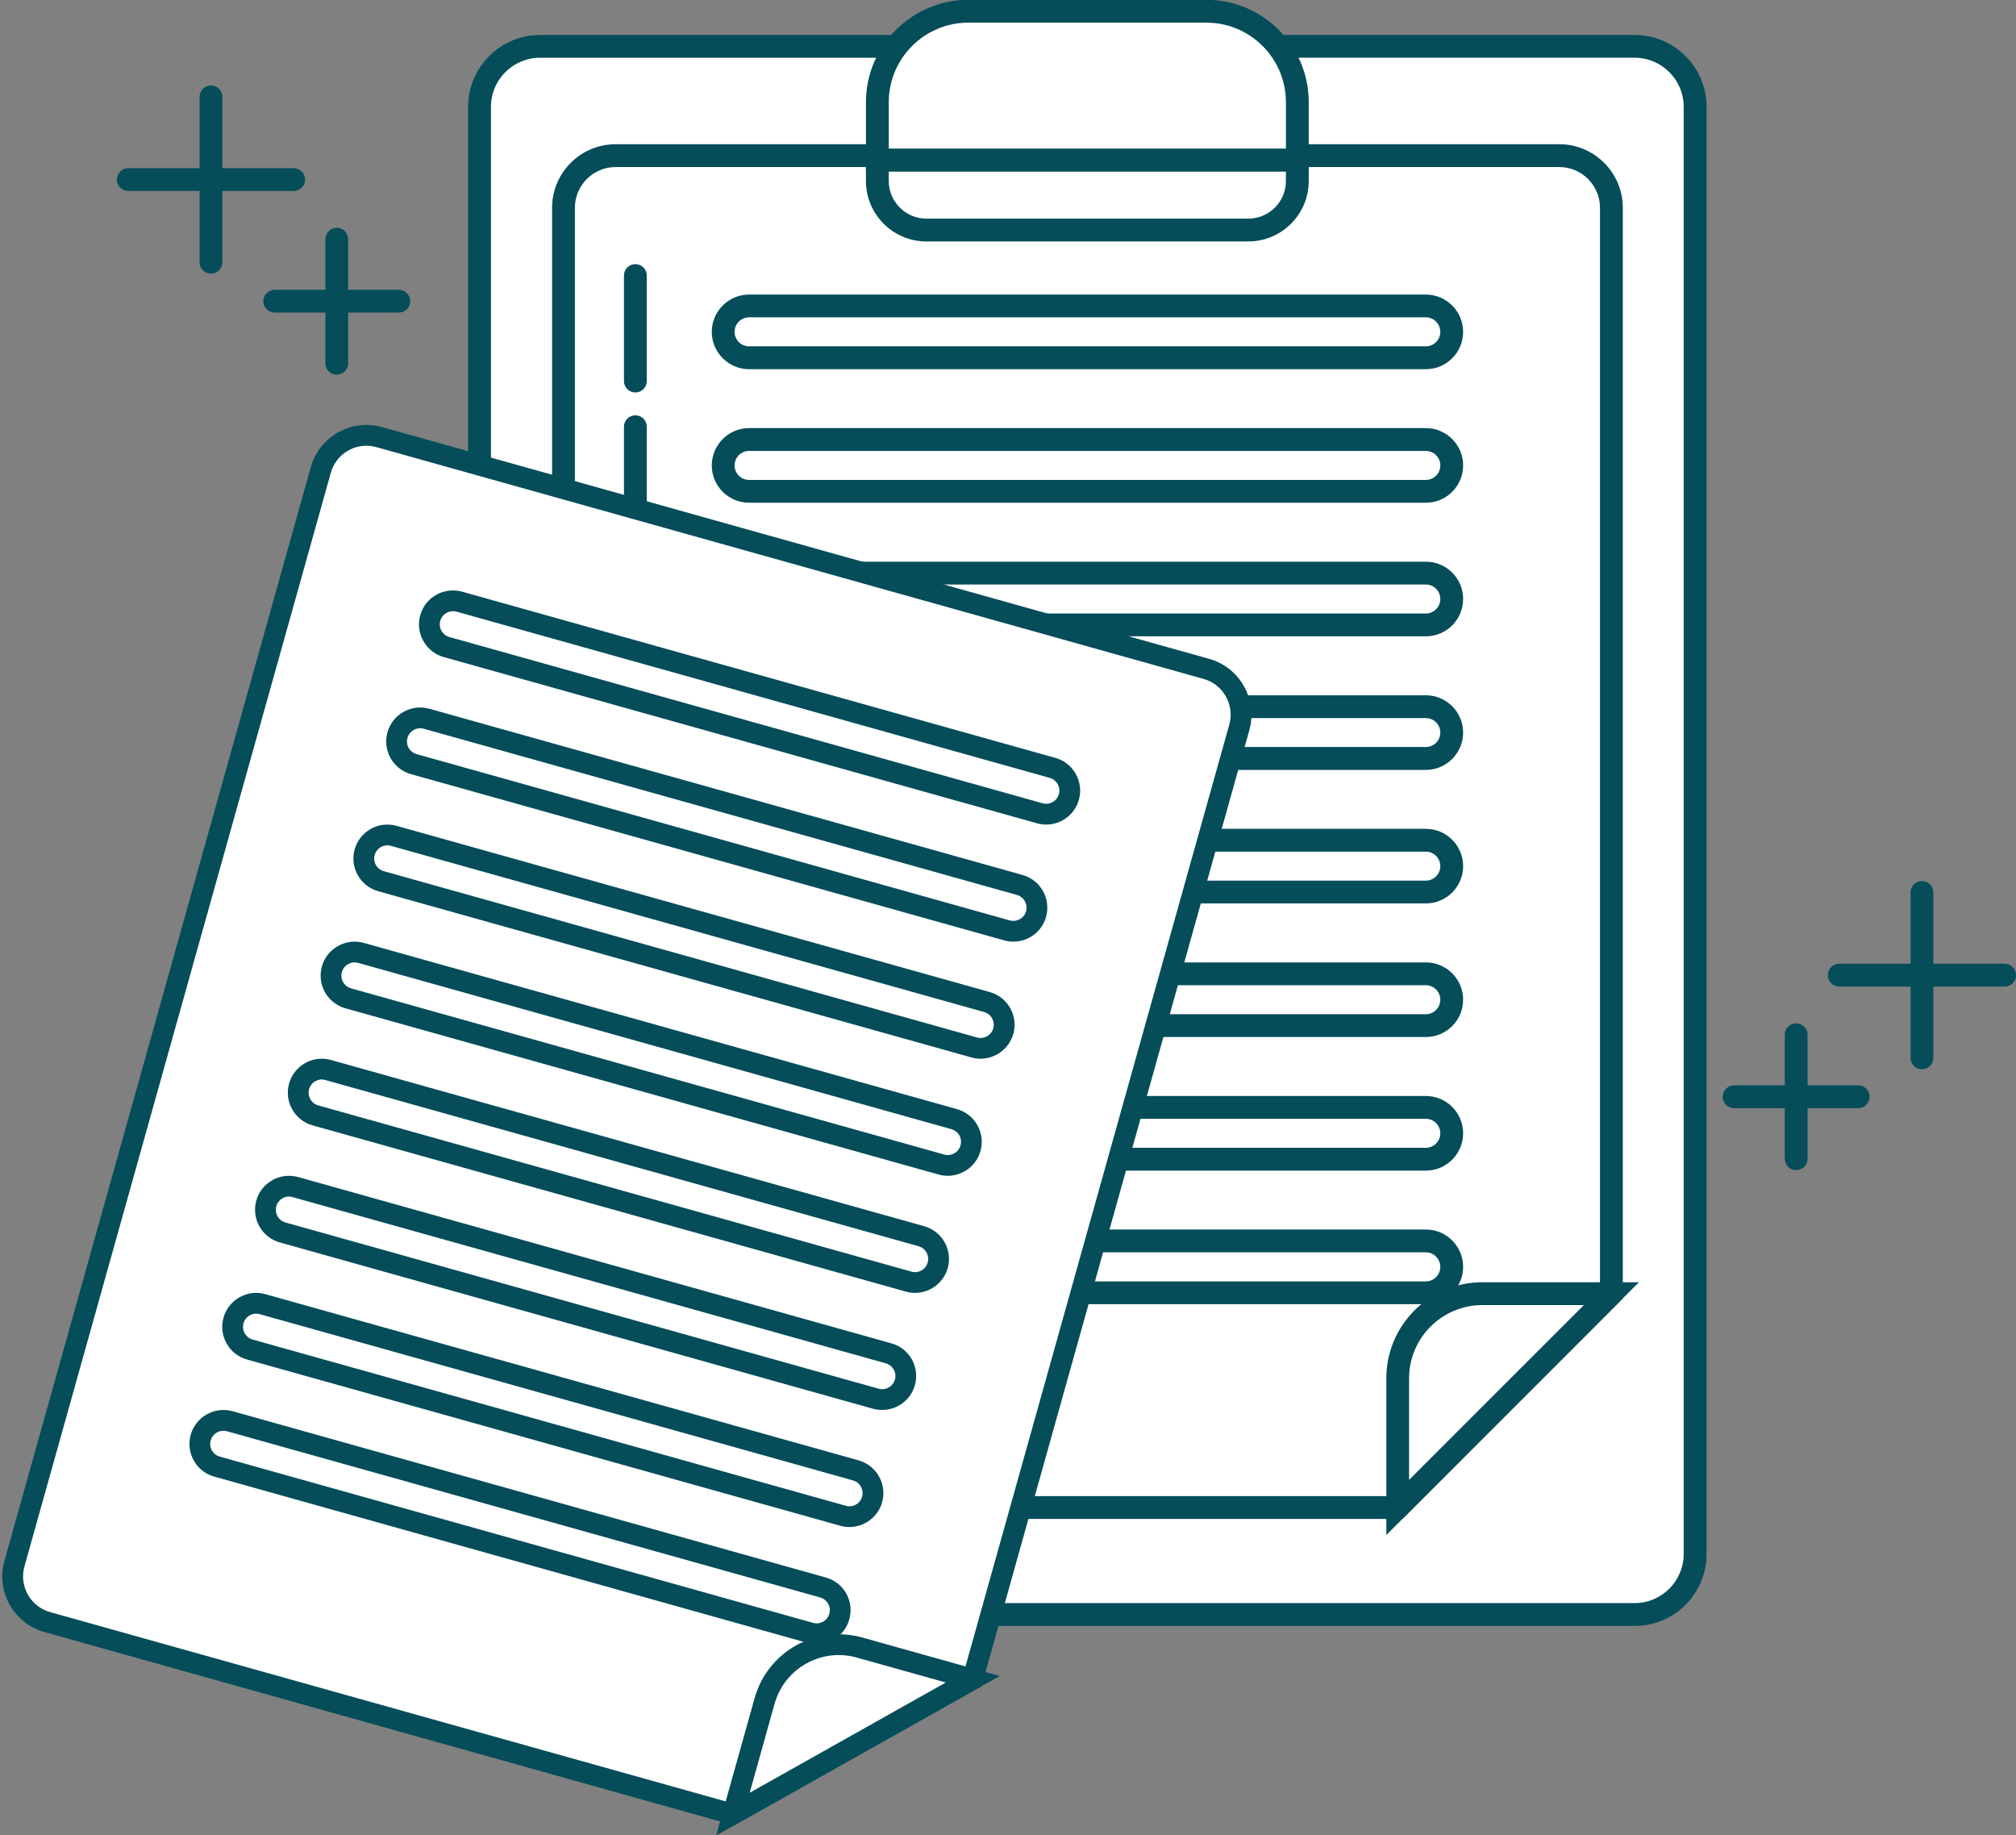 <?xml version="1.0" encoding="UTF-8" standalone="no"?><svg xmlns="http://www.w3.org/2000/svg" xmlns:xlink="http://www.w3.org/1999/xlink" fill="#000000" height="276.7" preserveAspectRatio="xMidYMid meet" version="1.1" viewBox="60.5 75.0 304.0 276.7" width="304" zoomAndPan="magnify">
 <rect x="60.5" y="75.0" width="304.0" height="276.7" fill="#808080" stroke="none"/>
 <g id="surface1">
  <g id="change1_1"><path d="m316.11 309.27c0 5.05-4.08 9.13-9.12 9.13h-165.05c-5.04 0-9.13-4.08-9.13-9.13v-218.16c0-5.04 4.09-9.126 9.13-9.126h165.05c5.04 0 9.12 4.086 9.12 9.125v218.16" fill="#ffffff"/></g>
  <g id="change2_1"><path d="m141.94 83.703c-4.08 0-7.41 3.32-7.41 7.406v218.16c0 4.09 3.33 7.41 7.41 7.41h165.05c4.08 0 7.4-3.32 7.4-7.41v-218.16c0-4.087-3.32-7.407-7.4-7.407zm165.05 236.42h-165.05c-5.98 0-10.85-4.86-10.85-10.85v-218.16c0-5.981 4.87-10.844 10.85-10.844h165.05c5.98 0 10.85 4.863 10.85 10.843v218.16c0 5.99-4.87 10.85-10.85 10.85" fill="#044d59"/></g>
  <g id="change1_2"><path d="m303.49 270.05v-163.72c0-4.35-3.52-7.865-7.87-7.865h-142.28c-4.35 0-7.87 3.515-7.87 7.865v188.07c0 4.35 3.52 7.87 7.87 7.87h117.93l32.22-32.22" fill="#ffffff"/></g>
  <g id="change2_2"><path d="m153.34 100.18c-3.39 0-6.15 2.76-6.15 6.15v188.07c0 3.39 2.76 6.15 6.15 6.15h117.21l31.22-31.21v-163.01c0-3.39-2.76-6.15-6.15-6.15zm118.64 203.81h-118.64c-5.29 0-9.59-4.3-9.59-9.59v-188.07c0-5.29 4.3-9.588 9.59-9.588h142.28c5.29 0 9.59 4.298 9.59 9.588v164.43l-33.23 33.23" fill="#044d59"/></g>
  <g id="change1_3"><path d="m279.41 125.03c0 2.16-1.75 3.91-3.9 3.91h-102.06c-2.15 0-3.9-1.75-3.9-3.91 0-2.15 1.75-3.91 3.9-3.91h102.06c2.15 0 3.9 1.76 3.9 3.91" fill="#ffffff"/></g>
  <g id="change2_3"><path d="m173.45 122.84c-1.2 0-2.18 0.98-2.18 2.19 0 1.2 0.98 2.18 2.18 2.18h102.06c1.2 0 2.18-0.98 2.18-2.18 0-1.21-0.98-2.19-2.18-2.19zm102.06 7.82h-102.06c-3.09 0-5.62-2.53-5.62-5.63s2.53-5.62 5.62-5.62h102.06c3.1 0 5.62 2.52 5.62 5.62s-2.52 5.63-5.62 5.63" fill="#044d59"/></g>
  <g id="change1_4"><path d="m279.41 145.17c0 2.15-1.75 3.9-3.9 3.9h-102.06c-2.15 0-3.9-1.75-3.9-3.9 0-2.16 1.75-3.91 3.9-3.91h102.06c2.15 0 3.9 1.75 3.9 3.91" fill="#ffffff"/></g>
  <g id="change2_4"><path d="m173.45 142.98c-1.2 0-2.18 0.98-2.18 2.19 0 1.2 0.98 2.18 2.18 2.18h102.06c1.2 0 2.18-0.98 2.18-2.18 0-1.21-0.98-2.19-2.18-2.19zm102.06 7.81h-102.06c-3.09 0-5.62-2.52-5.62-5.62s2.53-5.63 5.62-5.63h102.06c3.1 0 5.62 2.53 5.62 5.63s-2.52 5.62-5.62 5.62" fill="#044d59"/></g>
  <g id="change1_5"><path d="m279.41 165.3c0 2.16-1.75 3.91-3.9 3.91h-102.06c-2.15 0-3.9-1.75-3.9-3.91 0-2.15 1.75-3.9 3.9-3.9h102.06c2.15 0 3.9 1.75 3.9 3.9" fill="#ffffff"/></g>
  <g id="change2_5"><path d="m173.45 163.12c-1.2 0-2.18 0.98-2.18 2.18 0 1.21 0.98 2.19 2.18 2.19h102.06c1.2 0 2.18-0.98 2.18-2.19 0-1.2-0.98-2.18-2.18-2.18zm102.06 7.81h-102.06c-3.09 0-5.62-2.52-5.62-5.63 0-3.1 2.53-5.62 5.62-5.62h102.06c3.1 0 5.62 2.52 5.62 5.62 0 3.11-2.52 5.63-5.62 5.63" fill="#044d59"/></g>
  <g id="change1_6"><path d="m279.41 185.44c0 2.16-1.75 3.91-3.9 3.91h-102.06c-2.15 0-3.9-1.75-3.9-3.91 0-2.15 1.75-3.9 3.9-3.9h102.06c2.15 0 3.9 1.75 3.9 3.9" fill="#ffffff"/></g>
  <g id="change2_6"><path d="m173.45 183.26c-1.2 0-2.18 0.97-2.18 2.18 0 1.2 0.98 2.18 2.18 2.18h102.06c1.2 0 2.18-0.98 2.18-2.18 0-1.21-0.98-2.18-2.18-2.18zm102.06 7.81h-102.06c-3.09 0-5.62-2.53-5.62-5.63s2.53-5.62 5.62-5.62h102.06c3.1 0 5.62 2.52 5.62 5.62s-2.52 5.63-5.62 5.63" fill="#044d59"/></g>
  <g id="change1_7"><path d="m279.41 205.58c0 2.15-1.75 3.9-3.9 3.9h-102.06c-2.15 0-3.9-1.75-3.9-3.9 0-2.16 1.75-3.91 3.9-3.91h102.06c2.15 0 3.9 1.75 3.9 3.91" fill="#ffffff"/></g>
  <g id="change2_7"><path d="m173.45 203.39c-1.2 0-2.18 0.98-2.18 2.19 0 1.2 0.98 2.18 2.18 2.18h102.06c1.2 0 2.18-0.98 2.18-2.18 0-1.21-0.98-2.19-2.18-2.19zm102.06 7.81h-102.06c-3.09 0-5.62-2.52-5.62-5.62s2.53-5.63 5.62-5.63h102.06c3.1 0 5.62 2.53 5.62 5.63s-2.52 5.62-5.62 5.62" fill="#044d59"/></g>
  <g id="change1_8"><path d="m279.41 225.71c0 2.16-1.75 3.91-3.9 3.91h-102.06c-2.15 0-3.9-1.75-3.9-3.91 0-2.15 1.75-3.9 3.9-3.9h102.06c2.15 0 3.9 1.75 3.9 3.9" fill="#ffffff"/></g>
  <g id="change2_8"><path d="m173.45 223.53c-1.2 0-2.18 0.98-2.18 2.18 0 1.21 0.98 2.19 2.18 2.19h102.06c1.2 0 2.18-0.98 2.18-2.19 0-1.2-0.98-2.18-2.18-2.18zm102.06 7.81h-102.06c-3.09 0-5.62-2.52-5.62-5.63 0-3.1 2.53-5.62 5.62-5.62h102.06c3.1 0 5.62 2.52 5.62 5.62 0 3.11-2.52 5.63-5.62 5.63" fill="#044d59"/></g>
  <g id="change1_9"><path d="m279.41 245.85c0 2.16-1.75 3.91-3.9 3.91h-102.06c-2.15 0-3.9-1.75-3.9-3.91 0-2.15 1.75-3.9 3.9-3.9h102.06c2.15 0 3.9 1.75 3.9 3.9" fill="#ffffff"/></g>
  <g id="change2_9"><path d="m173.45 243.67c-1.2 0-2.18 0.98-2.18 2.18s0.98 2.19 2.18 2.19h102.06c1.2 0 2.18-0.99 2.18-2.19s-0.98-2.18-2.18-2.18zm102.06 7.81h-102.06c-3.09 0-5.62-2.53-5.62-5.63s2.53-5.62 5.62-5.62h102.06c3.1 0 5.62 2.52 5.62 5.62s-2.52 5.63-5.62 5.63" fill="#044d59"/></g>
  <g id="change1_10"><path d="m279.41 265.99c0 2.15-1.75 3.9-3.9 3.9h-102.06c-2.15 0-3.9-1.75-3.9-3.9 0-2.16 1.75-3.9 3.9-3.9h102.06c2.15 0 3.9 1.74 3.9 3.9" fill="#ffffff"/></g>
  <g id="change2_10"><path d="m173.45 263.8c-1.2 0-2.18 0.99-2.18 2.19s0.98 2.19 2.18 2.19h102.06c1.2 0 2.18-0.99 2.18-2.19s-0.98-2.19-2.18-2.19zm102.06 7.81h-102.06c-3.09 0-5.62-2.52-5.62-5.62s2.53-5.63 5.62-5.63h102.06c3.1 0 5.62 2.53 5.62 5.63s-2.52 5.62-5.62 5.62" fill="#044d59"/></g>
  <g id="change1_11"><path d="m303.49 270.03h-19.46c-7.05 0-12.76 5.71-12.76 12.76v19.46l32.22-32.22" fill="#ffffff"/></g>
  <g id="change2_11"><path d="m284.03 271.75c-6.09 0-11.05 4.95-11.05 11.04v15.31l26.36-26.35zm-14.48 34.66v-23.62c0-7.99 6.49-14.48 14.48-14.48h23.61l-38.09 38.1" fill="#044d59"/></g>
  <g id="change1_12"><path d="m192.8 99.121v3.169c0 4.08 3.31 7.39 7.39 7.39h48.55c4.08 0 7.39-3.31 7.39-7.39v-3.169h-63.33" fill="#ffffff"/></g>
  <g id="change2_12"><path d="m194.52 100.84v1.45c0 3.12 2.54 5.67 5.67 5.67h48.55c3.13 0 5.67-2.55 5.67-5.67v-1.45zm54.22 10.56h-48.55c-5.03 0-9.11-4.09-9.11-9.11v-4.888h66.77v4.888c0 5.02-4.09 9.11-9.11 9.11" fill="#044d59"/></g>
  <g id="change1_13"><path d="m242.41 76.691h-35.89c-7.58 0-13.72 6.145-13.72 13.723v8.707h63.33v-8.707c0-7.578-6.15-13.723-13.72-13.723" fill="#ffffff"/></g>
  <g id="change2_13"><path d="m194.52 97.402h59.89v-6.988c0-6.617-5.38-12-12-12h-35.89c-6.62 0-12 5.383-12 12zm63.33 3.438h-66.77v-10.426c0-8.516 6.93-15.441 15.44-15.441h35.89c8.51 0 15.44 6.925 15.44 15.441v10.426" fill="#044d59"/></g>
  <g id="change2_14"><path d="m92.312 116.26c-0.949 0-1.718-0.77-1.718-1.72v-24.938c0-0.954 0.769-1.723 1.718-1.723 0.95 0 1.719 0.769 1.719 1.723v24.938c0 0.95-0.769 1.72-1.719 1.72" fill="#044d59"/></g>
  <g id="change2_15"><path d="m104.78 103.79h-24.936c-0.949 0-1.719-0.77-1.719-1.72s0.77-1.72 1.719-1.72h24.936c0.95 0 1.72 0.77 1.72 1.72s-0.77 1.72-1.72 1.72" fill="#044d59"/></g>
  <g id="change2_16"><path d="m120.64 122.12h-18.71c-0.95 0-1.72-0.76-1.72-1.71s0.77-1.72 1.72-1.72h18.71c0.95 0 1.72 0.77 1.72 1.72s-0.77 1.71-1.72 1.71" fill="#044d59"/></g>
  <g id="change2_17"><path d="m111.29 131.48c-0.95 0-1.72-0.77-1.72-1.72v-18.7c0-0.95 0.77-1.72 1.72-1.72 0.94 0 1.71 0.77 1.71 1.72v18.7c0 0.95-0.77 1.72-1.71 1.72" fill="#044d59"/></g>
  <g id="change2_18"><path d="m350.32 236.2c-0.95 0-1.72-0.77-1.72-1.72v-24.94c0-0.95 0.77-1.72 1.72-1.72s1.72 0.77 1.72 1.72v24.94c0 0.95-0.77 1.72-1.72 1.72" fill="#044d59"/></g>
  <g id="change2_19"><path d="m362.79 223.73h-24.94c-0.95 0-1.72-0.77-1.72-1.72s0.77-1.72 1.72-1.72h24.94c0.95 0 1.72 0.77 1.72 1.72s-0.77 1.72-1.72 1.72" fill="#044d59"/></g>
  <g id="change2_20"><path d="m340.7 242.07h-18.7c-0.95 0-1.72-0.77-1.72-1.72 0-0.96 0.77-1.73 1.72-1.73h18.7c0.95 0 1.72 0.77 1.72 1.73 0 0.95-0.77 1.72-1.72 1.72" fill="#044d59"/></g>
  <g id="change2_21"><path d="m331.35 251.41c-0.95 0-1.72-0.77-1.72-1.71v-18.7c0-0.95 0.77-1.72 1.72-1.72s1.72 0.77 1.72 1.72v18.7c0 0.94-0.77 1.71-1.72 1.71" fill="#044d59"/></g>
  <g id="change2_22"><path d="m156.31 192.64c-0.95 0-1.72-0.77-1.72-1.72v-51.59c0-0.95 0.77-1.72 1.72-1.72s1.72 0.77 1.72 1.72v51.59c0 0.95-0.77 1.72-1.72 1.72" fill="#044d59"/></g>
  <g id="change2_23"><path d="m156.31 134.17c-0.95 0-1.72-0.77-1.72-1.72v-15.91c0-0.95 0.77-1.72 1.72-1.72s1.72 0.77 1.72 1.72v15.91c0 0.95-0.77 1.72-1.72 1.72" fill="#044d59"/></g>
  <g id="change1_14"><path d="m207.18 328.17l40.2-143.5c1.07-3.81-1.16-7.76-4.97-8.83l-124.71-34.94c-3.81-1.07-7.77 1.15-8.83 4.96l-46.19 164.86c-1.067 3.81 1.156 7.76 4.965 8.83l103.38 28.96c12.05-6.78 24.1-13.56 36.16-20.34" fill="#ffffff"/></g>
  <g id="change2_24"><path d="m115.75 142.2c-0.95 0-1.88 0.24-2.73 0.71-1.3 0.74-2.24 1.93-2.64 3.38l-46.192 164.85c-0.403 1.44-0.223 2.95 0.511 4.25 0.731 1.31 1.926 2.25 3.367 2.65l102.74 28.78 35.03-19.69 40.03-142.88c0.83-2.98-0.91-6.07-3.88-6.9l-124.72-34.94c-0.5-0.14-1.01-0.21-1.52-0.21zm55.46 207.99l-103.99-29.14c-2.243-0.62-4.111-2.09-5.251-4.12-1.141-2.03-1.426-4.39-0.797-6.63l46.188-164.86c0.63-2.24 2.09-4.11 4.12-5.25 2.04-1.14 4.39-1.43 6.64-0.8l124.72 34.94c4.63 1.3 7.34 6.13 6.05 10.76l-40.38 144.13-37.3 20.97" fill="#044d59"/></g>
  <g id="change1_15"><path d="m221.68 195.14c-0.53 1.9-2.49 3-4.38 2.47l-89.46-25.06c-1.89-0.53-2.99-2.49-2.46-4.38s2.49-2.99 4.38-2.47l89.45 25.07c1.9 0.53 3 2.49 2.47 4.37" fill="#ffffff"/></g>
  <g id="change2_25"><path d="m128.8 167.14c-0.86 0-1.67 0.57-1.91 1.45-0.14 0.51-0.08 1.05 0.18 1.51s0.68 0.8 1.2 0.94l89.45 25.06c0.51 0.15 1.05 0.08 1.51-0.18 0.47-0.26 0.8-0.69 0.94-1.19 0.3-1.06-0.32-2.16-1.38-2.46l-89.45-25.06c-0.18-0.05-0.36-0.07-0.54-0.07zm89.47 32.17c-0.47 0-0.93-0.06-1.39-0.19l-89.46-25.06c-1.31-0.37-2.41-1.23-3.08-2.42s-0.84-2.58-0.47-3.89c0.76-2.72 3.59-4.31 6.31-3.55l89.46 25.06c2.72 0.76 4.31 3.59 3.55 6.31-0.37 1.32-1.23 2.41-2.42 3.08-0.78 0.44-1.64 0.66-2.5 0.66" fill="#044d59"/></g>
  <g id="change1_16"><path d="m216.73 212.8c-0.53 1.89-2.49 2.99-4.38 2.47l-89.45-25.07c-1.89-0.53-2.99-2.49-2.47-4.38 0.53-1.89 2.5-3 4.39-2.46l89.45 25.05c1.89 0.54 3 2.5 2.46 4.39" fill="#ffffff"/></g>
  <g id="change2_26"><path d="m123.86 184.79c-0.87 0-1.67 0.57-1.92 1.45-0.14 0.51-0.08 1.05 0.18 1.51s0.69 0.8 1.2 0.94l89.45 25.07c1.06 0.29 2.16-0.33 2.46-1.38 0.29-1.06-0.33-2.16-1.38-2.46l-89.46-25.06c-0.18-0.05-0.35-0.07-0.53-0.07zm89.45 32.17c-0.46 0-0.92-0.06-1.38-0.19l-89.45-25.06c-1.32-0.37-2.41-1.23-3.09-2.42-0.66-1.19-0.83-2.58-0.46-3.9 0.76-2.71 3.59-4.3 6.31-3.54l89.45 25.06c2.72 0.76 4.31 3.59 3.55 6.31-0.63 2.26-2.69 3.74-4.93 3.74" fill="#044d59"/></g>
  <g id="change1_17"><path d="m211.79 230.45c-0.53 1.89-2.49 2.99-4.38 2.46l-89.46-25.06c-1.89-0.53-2.99-2.49-2.46-4.38s2.49-2.99 4.38-2.46l89.45 25.06c1.9 0.53 3 2.49 2.47 4.38" fill="#ffffff"/></g>
  <g id="change2_27"><path d="m118.91 202.44c-0.87 0-1.67 0.58-1.91 1.45-0.3 1.06 0.32 2.16 1.38 2.45l89.45 25.07c1.05 0.29 2.15-0.33 2.45-1.38 0.3-1.06-0.32-2.16-1.38-2.46l-89.45-25.05c-0.18-0.06-0.36-0.08-0.54-0.08zm89.45 32.17c-0.45 0-0.91-0.06-1.37-0.19l-89.46-25.06c-2.72-0.76-4.31-3.59-3.55-6.31s3.59-4.31 6.31-3.55l89.46 25.06c2.72 0.76 4.31 3.59 3.55 6.31-0.64 2.26-2.7 3.74-4.94 3.74" fill="#044d59"/></g>
  <g id="change1_18"><path d="m206.84 248.1c-0.52 1.89-2.48 2.99-4.38 2.46l-89.45-25.06c-1.89-0.53-2.99-2.49-2.46-4.38 0.52-1.89 2.49-2.99 4.38-2.46l89.45 25.06c1.89 0.53 3 2.49 2.46 4.38" fill="#ffffff"/></g>
  <g id="change2_28"><path d="m113.96 220.09c-0.34 0-0.67 0.09-0.97 0.26-0.46 0.26-0.79 0.68-0.94 1.19-0.14 0.51-0.08 1.05 0.18 1.51 0.26 0.47 0.69 0.8 1.2 0.95l89.46 25.06c1.05 0.3 2.15-0.33 2.45-1.38 0.14-0.52 0.08-1.05-0.18-1.52-0.27-0.46-0.69-0.79-1.2-0.93l-89.46-25.07c-0.18-0.05-0.36-0.07-0.54-0.07zm89.46 32.17c-0.46 0-0.92-0.06-1.38-0.19l-89.45-25.06c-1.32-0.37-2.41-1.23-3.09-2.42-0.66-1.2-0.83-2.57-0.46-3.89s1.23-2.41 2.42-3.08 2.57-0.84 3.89-0.47l89.45 25.06c1.32 0.37 2.41 1.23 3.09 2.42 0.66 1.19 0.83 2.57 0.46 3.89-0.63 2.26-2.69 3.74-4.93 3.74" fill="#044d59"/></g>
  <g id="change1_19"><path d="m201.9 265.75c-0.53 1.89-2.49 2.99-4.38 2.46l-89.46-25.06c-1.89-0.53-2.99-2.49-2.46-4.38s2.49-2.99 4.38-2.46l89.46 25.06c1.89 0.53 2.99 2.49 2.46 4.38" fill="#ffffff"/></g>
  <g id="change2_29"><path d="m109.02 237.74c-0.34 0-0.67 0.09-0.97 0.26-0.46 0.26-0.8 0.68-0.94 1.2-0.3 1.05 0.32 2.15 1.38 2.45l89.45 25.06c1.06 0.3 2.16-0.32 2.45-1.38 0.15-0.51 0.08-1.05-0.18-1.51s-0.68-0.8-1.19-0.94l-89.46-25.06c-0.18-0.05-0.36-0.08-0.54-0.08zm89.46 32.17c-0.46 0-0.93-0.06-1.38-0.19l-89.46-25.06c-2.72-0.76-4.31-3.59-3.55-6.31 0.37-1.32 1.23-2.41 2.42-3.08s2.58-0.84 3.89-0.47l89.46 25.06c1.32 0.37 2.41 1.23 3.08 2.42 0.67 1.2 0.84 2.58 0.47 3.9-0.64 2.25-2.7 3.73-4.93 3.73" fill="#044d59"/></g>
  <g id="change1_20"><path d="m196.95 283.4c-0.52 1.89-2.49 2.99-4.38 2.47l-89.45-25.07c-1.89-0.53-3-2.49-2.46-4.37 0.52-1.9 2.48-3 4.38-2.47l89.45 25.06c1.89 0.53 2.99 2.49 2.46 4.38" fill="#ffffff"/></g>
  <g id="change2_30"><path d="m104.07 255.39c-0.34 0-0.67 0.09-0.97 0.26-0.46 0.26-0.8 0.69-0.94 1.2-0.29 1.05 0.32 2.15 1.38 2.45l89.46 25.06c1.05 0.29 2.15-0.32 2.45-1.38 0.14-0.51 0.08-1.05-0.18-1.51-0.27-0.46-0.69-0.8-1.2-0.94l-89.46-25.06c-0.18-0.05-0.36-0.08-0.54-0.08zm89.46 32.17c-0.46 0-0.92-0.06-1.38-0.18l-89.45-25.07c-2.723-0.76-4.313-3.59-3.552-6.31 0.368-1.32 1.232-2.41 2.422-3.08s2.57-0.83 3.89-0.47l89.45 25.07c1.32 0.36 2.41 1.22 3.09 2.41 0.66 1.19 0.83 2.58 0.46 3.89-0.63 2.26-2.69 3.74-4.93 3.74" fill="#044d59"/></g>
  <g id="change1_21"><path d="m192.01 301.05c-0.53 1.89-2.49 3-4.38 2.47l-89.458-25.06c-1.891-0.53-2.992-2.5-2.461-4.39 0.527-1.89 2.488-2.99 4.379-2.46l89.46 25.06c1.89 0.53 2.99 2.49 2.46 4.38" fill="#ffffff"/></g>
  <g id="change2_31"><path d="m99.129 273.04c-0.34 0-0.672 0.09-0.973 0.26-0.461 0.26-0.797 0.68-0.937 1.2-0.297 1.05 0.32 2.15 1.379 2.45l89.452 25.06c1.06 0.3 2.16-0.32 2.45-1.38 0.3-1.06-0.32-2.15-1.38-2.45l-89.452-25.06c-0.18-0.05-0.359-0.08-0.539-0.08zm89.461 32.17c-0.46 0-0.93-0.06-1.38-0.19l-89.46-25.06c-2.719-0.76-4.309-3.59-3.547-6.31 0.367-1.31 1.227-2.41 2.422-3.08 1.191-0.67 2.57-0.84 3.895-0.46l89.45 25.05c2.72 0.77 4.31 3.6 3.55 6.32-0.64 2.25-2.7 3.73-4.93 3.73" fill="#044d59"/></g>
  <g id="change1_22"><path d="m187.06 318.7c-0.52 1.89-2.49 3-4.38 2.47l-89.453-25.06c-1.891-0.53-2.993-2.5-2.461-4.38 0.527-1.89 2.488-3 4.379-2.47l89.455 25.06c1.89 0.53 2.99 2.49 2.46 4.38" fill="#ffffff"/></g>
  <g id="change2_32"><path d="m94.191 290.7c-0.871 0-1.671 0.57-1.918 1.45-0.144 0.51-0.082 1.05 0.18 1.51s0.684 0.8 1.195 0.94l89.462 25.06c1.05 0.3 2.15-0.32 2.45-1.38 0.14-0.51 0.08-1.05-0.18-1.51-0.27-0.46-0.69-0.79-1.2-0.94l-89.457-25.06c-0.176-0.05-0.356-0.07-0.532-0.07zm89.449 32.17c-0.46 0-0.92-0.07-1.38-0.19l-89.455-25.07c-1.317-0.36-2.41-1.22-3.082-2.42-0.668-1.19-0.836-2.57-0.465-3.89 0.762-2.71 3.59-4.3 6.308-3.55l89.454 25.07c1.32 0.36 2.41 1.22 3.09 2.41 0.66 1.2 0.83 2.58 0.46 3.9-0.63 2.26-2.69 3.74-4.93 3.74" fill="#044d59"/></g>
  <g id="change1_23"><path d="m207.18 328.16l-17.06-4.78c-6.18-1.73-12.59 1.87-14.32 8.05l-4.78 17.06c12.05-6.78 24.1-13.55 36.16-20.33" fill="#ffffff"/></g>
  <g id="change2_33"><path d="m186.97 324.51c-1.7 0-3.39 0.44-4.91 1.29-2.34 1.32-4.03 3.47-4.76 6.05l-3.75 13.42 29.57-16.62-13.42-3.76c-0.91-0.26-1.82-0.38-2.73-0.38zm-18.48 27.2l5.8-20.7c0.95-3.39 3.16-6.21 6.23-7.94 3.07-1.72 6.63-2.14 10.02-1.2l20.7 5.8-42.75 24.04" fill="#044d59"/></g>
 </g>
</svg>
